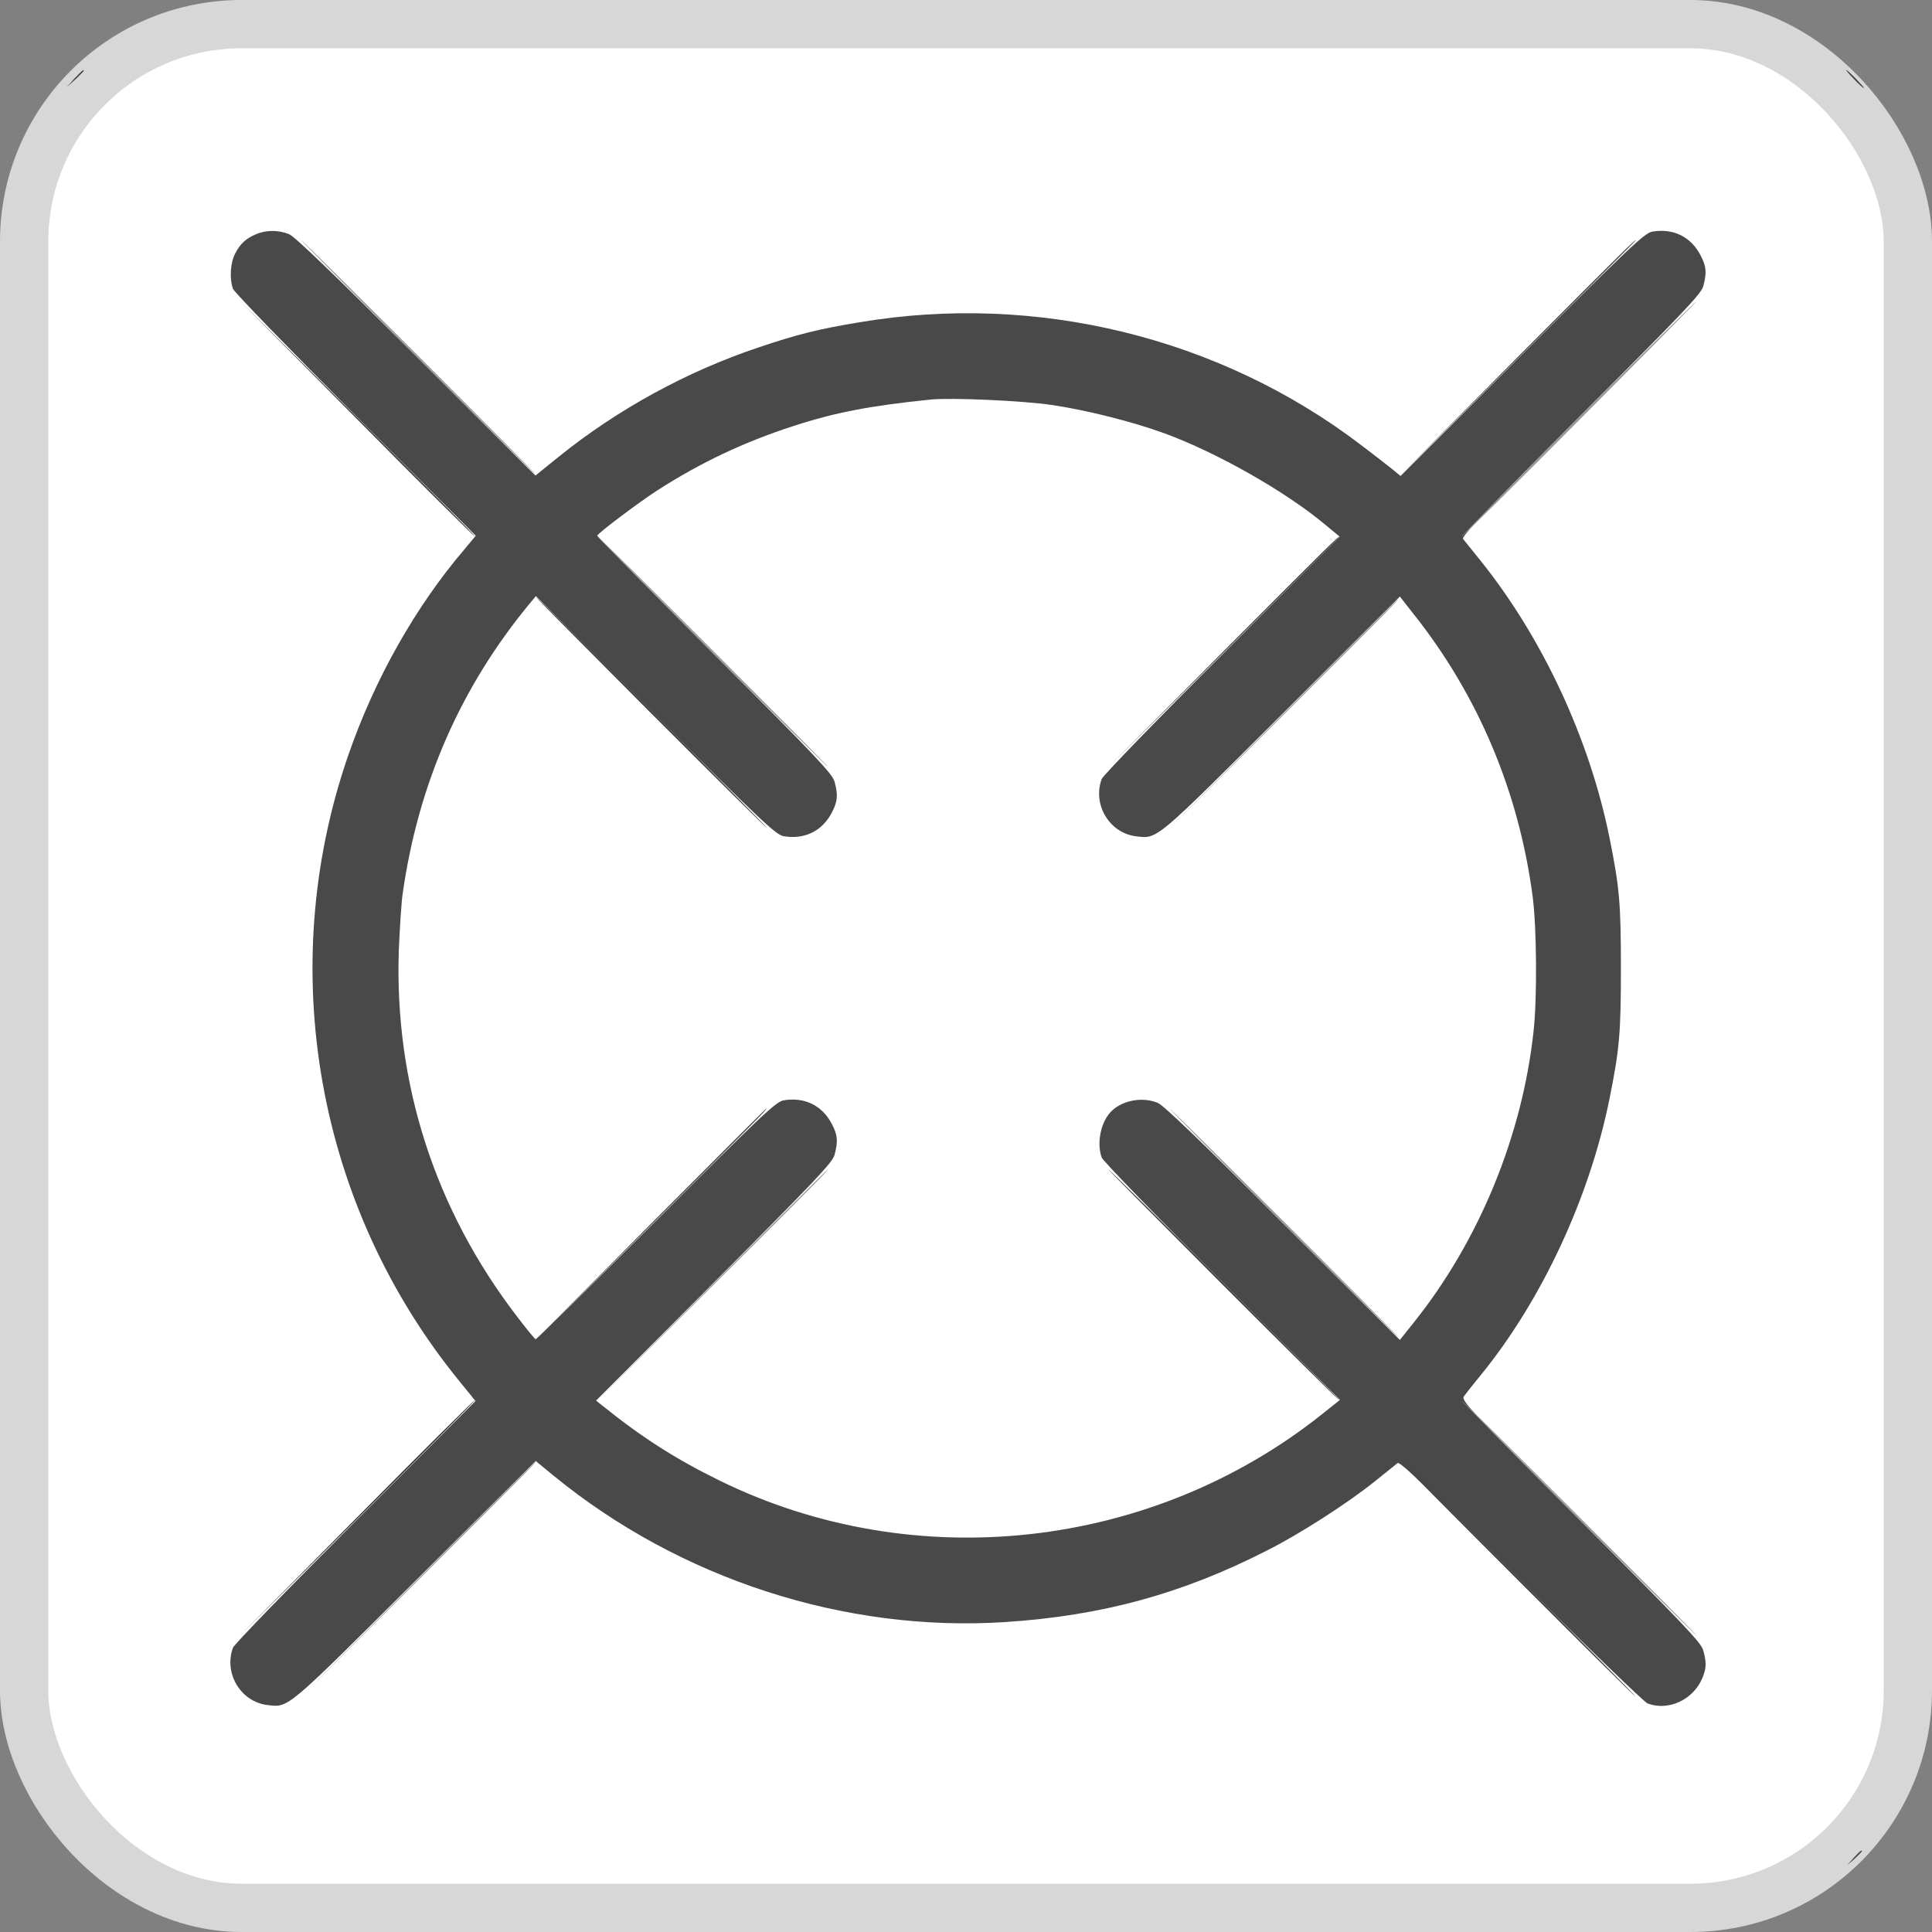 <svg width="40" height="40" viewBox="0 0 40 40" fill="none" xmlns="http://www.w3.org/2000/svg">
<rect x="0" y="0" width="40" height="40" fill="#808080" stroke="none"/>
<rect x="0.5" y="0.5" width="39" height="39" rx="4.5" fill="white"/>
<rect x="0.5" y="0.5" width="39" height="39" rx="4.5" stroke="#D7D7D7"/>
<path d="M5.292 4.853C5.081 4.946 4.974 5.045 4.866 5.255C4.768 5.447 4.749 5.775 4.824 5.981C4.852 6.052 5.99 7.227 7.362 8.604L9.85 11.091L9.62 11.368C8.604 12.557 7.756 14.056 7.208 15.644C5.681 20.061 6.557 24.984 9.522 28.609L9.845 29.007L7.362 31.494C5.99 32.867 4.852 34.042 4.824 34.112C4.627 34.647 4.988 35.241 5.545 35.302C5.981 35.354 5.924 35.396 8.599 32.731L11.091 30.248L11.456 30.548C14.074 32.693 17.494 33.799 20.814 33.583C22.81 33.452 24.468 33.002 26.229 32.103C26.908 31.761 27.901 31.124 28.477 30.66C28.697 30.483 28.903 30.319 28.936 30.291C28.983 30.253 29.578 30.82 31.489 32.731C32.861 34.103 34.042 35.241 34.112 35.269C34.547 35.429 35.053 35.194 35.245 34.745C35.33 34.539 35.334 34.422 35.264 34.169C35.222 34.01 34.847 33.616 32.725 31.489C30.402 29.162 30.248 28.993 30.309 28.909C30.346 28.857 30.501 28.66 30.655 28.473C31.924 26.918 32.913 24.787 33.325 22.74C33.531 21.714 33.559 21.387 33.559 20.047C33.559 18.707 33.531 18.38 33.325 17.354C32.913 15.307 31.943 13.218 30.66 11.616C30.482 11.396 30.318 11.19 30.29 11.157C30.252 11.11 30.828 10.506 32.725 8.604C34.847 6.478 35.222 6.084 35.264 5.925C35.339 5.649 35.33 5.522 35.212 5.293C35.011 4.899 34.641 4.721 34.206 4.796C34.046 4.829 33.746 5.11 31.512 7.34L28.997 9.855L28.843 9.728C28.758 9.658 28.458 9.424 28.173 9.209C25.245 6.979 21.447 6.052 17.779 6.675C16.955 6.81 16.505 6.923 15.714 7.19C14.229 7.686 12.796 8.468 11.573 9.452L11.086 9.846L8.622 7.382C6.917 5.682 6.107 4.899 5.985 4.848C5.765 4.759 5.503 4.759 5.292 4.853ZM21.77 8.384C22.486 8.487 23.465 8.735 24.116 8.974C25.189 9.368 26.604 10.169 27.419 10.848L27.737 11.11L25.302 13.555C23.957 14.899 22.838 16.056 22.81 16.127C22.613 16.66 22.974 17.255 23.531 17.316C23.967 17.368 23.915 17.41 26.538 14.792L28.983 12.351L29.273 12.721C30.608 14.403 31.447 16.398 31.732 18.562C31.817 19.209 31.826 20.675 31.751 21.349C31.517 23.513 30.627 25.682 29.278 27.372L28.983 27.742L26.561 25.326C24.894 23.654 24.093 22.885 23.971 22.834C23.662 22.707 23.269 22.773 23.03 22.988C22.796 23.199 22.697 23.654 22.81 23.967C22.838 24.038 23.957 25.195 25.302 26.539L27.742 28.984L27.372 29.279C23.845 32.089 18.936 32.632 14.903 30.656C13.976 30.201 13.283 29.756 12.458 29.091L12.341 28.998L14.786 26.548C16.866 24.459 17.236 24.07 17.278 23.911C17.353 23.635 17.344 23.508 17.227 23.279C17.025 22.885 16.655 22.707 16.22 22.782C16.06 22.815 15.765 23.091 13.583 25.274C12.229 26.623 11.11 27.728 11.091 27.728C11.077 27.728 10.903 27.518 10.707 27.26C9.006 25.045 8.163 22.436 8.257 19.672C8.276 19.223 8.309 18.693 8.337 18.501C8.66 16.225 9.54 14.216 10.978 12.482L11.095 12.342L13.569 14.81C15.761 16.998 16.06 17.279 16.22 17.312C16.655 17.387 17.025 17.209 17.227 16.815C17.344 16.586 17.353 16.459 17.278 16.183C17.236 16.023 16.871 15.635 14.796 13.56C13.461 12.22 12.365 11.11 12.365 11.091C12.365 11.049 13.227 10.398 13.606 10.155C14.501 9.579 15.4 9.152 16.444 8.815C17.292 8.539 18.027 8.398 19.273 8.272C19.695 8.23 21.175 8.295 21.77 8.384Z" fill="#494949"/>
<path d="M1.542 1.625L1.383 1.803L1.561 1.643C1.654 1.554 1.734 1.475 1.734 1.466C1.734 1.428 1.697 1.466 1.542 1.625Z" fill="#404040"/>
<path d="M38.386 1.639C38.484 1.742 38.578 1.826 38.592 1.826C38.606 1.826 38.531 1.742 38.432 1.639C38.334 1.536 38.24 1.451 38.226 1.451C38.212 1.451 38.287 1.536 38.386 1.639Z" fill="#404040"/>
<path d="M31.406 7.41L28.971 9.859L31.42 7.424C32.765 6.084 33.865 4.984 33.865 4.979C33.865 4.946 33.669 5.138 31.406 7.41Z" fill="#404040"/>
<path d="M7.379 8.665C8.719 10.019 9.824 11.12 9.838 11.11C9.847 11.101 8.751 9.996 7.402 8.651L4.943 6.206L7.379 8.665Z" fill="#404040"/>
<path d="M25.317 13.499L22.928 15.901L25.331 13.513C26.647 12.201 27.729 11.119 27.729 11.114C27.729 11.082 27.537 11.269 25.317 13.499Z" fill="#404040"/>
<path d="M13.467 14.754C14.778 16.065 15.865 17.143 15.879 17.143C15.893 17.143 14.825 16.065 13.514 14.754C12.202 13.438 11.116 12.365 11.102 12.365C11.088 12.365 12.156 13.438 13.467 14.754Z" fill="#404040"/>
<path d="M13.467 25.349L11.078 27.752L13.481 25.363C15.71 23.143 15.898 22.951 15.865 22.951C15.86 22.951 14.778 24.033 13.467 25.349Z" fill="#404040"/>
<path d="M25.319 26.604C26.63 27.916 27.717 28.993 27.731 28.993C27.745 28.993 26.677 27.916 25.365 26.604C24.054 25.288 22.967 24.216 22.953 24.216C22.939 24.216 24.007 25.288 25.319 26.604Z" fill="#404040"/>
<path d="M7.379 31.429L4.943 33.888L7.402 31.443C8.751 30.099 9.847 28.993 9.838 28.984C9.824 28.974 8.719 30.075 7.379 31.429Z" fill="#404040"/>
<path d="M31.407 32.693C32.746 34.033 33.851 35.129 33.865 35.129C33.88 35.129 32.793 34.033 31.453 32.693C30.114 31.354 29.008 30.258 28.994 30.258C28.98 30.258 30.067 31.354 31.407 32.693Z" fill="#404040"/>
<path d="M38.38 38.464L38.244 38.618L38.399 38.482C38.478 38.403 38.549 38.337 38.549 38.328C38.549 38.29 38.511 38.323 38.38 38.464Z" fill="#404040"/>
<path d="M8.643 7.4C9.982 8.74 11.088 9.836 11.102 9.836C11.116 9.836 10.029 8.74 8.69 7.4C7.35 6.061 6.245 4.965 6.231 4.965C6.217 4.965 7.303 6.061 8.643 7.4Z" fill="#969696"/>
<path d="M32.67 8.665C31.335 10 30.248 11.106 30.258 11.11C30.272 11.12 31.377 10.024 32.717 8.675C34.056 7.33 35.143 6.23 35.129 6.23C35.115 6.23 34.01 7.326 32.67 8.665Z" fill="#969696"/>
<path d="M14.731 13.489C16.042 14.801 17.129 15.878 17.143 15.878C17.157 15.878 16.089 14.801 14.777 13.489C13.466 12.173 12.379 11.1 12.365 11.1C12.351 11.1 13.419 12.173 14.731 13.489Z" fill="#969696"/>
<path d="M26.559 14.787L24.193 17.166L26.573 14.801C28.779 12.604 28.966 12.412 28.933 12.412C28.929 12.412 27.861 13.48 26.559 14.787Z" fill="#969696"/>
<path d="M26.557 25.316C27.859 26.618 28.932 27.682 28.946 27.682C28.96 27.682 27.906 26.618 26.604 25.316C25.302 24.014 24.229 22.951 24.215 22.951C24.201 22.951 25.255 24.014 26.557 25.316Z" fill="#969696"/>
<path d="M14.732 26.614L12.344 29.017L14.747 26.628C16.976 24.408 17.163 24.216 17.131 24.216C17.126 24.216 16.044 25.298 14.732 26.614Z" fill="#969696"/>
<path d="M32.67 31.429C34.01 32.768 35.115 33.864 35.129 33.864C35.143 33.864 34.056 32.768 32.717 31.429C31.377 30.089 30.272 28.993 30.258 28.993C30.244 28.993 31.331 30.089 32.67 31.429Z" fill="#969696"/>
<path d="M8.643 32.703L6.207 35.152L8.657 32.717C10.928 30.454 11.12 30.258 11.088 30.258C11.083 30.258 9.982 31.358 8.643 32.703Z" fill="#969696"/>
</svg>
